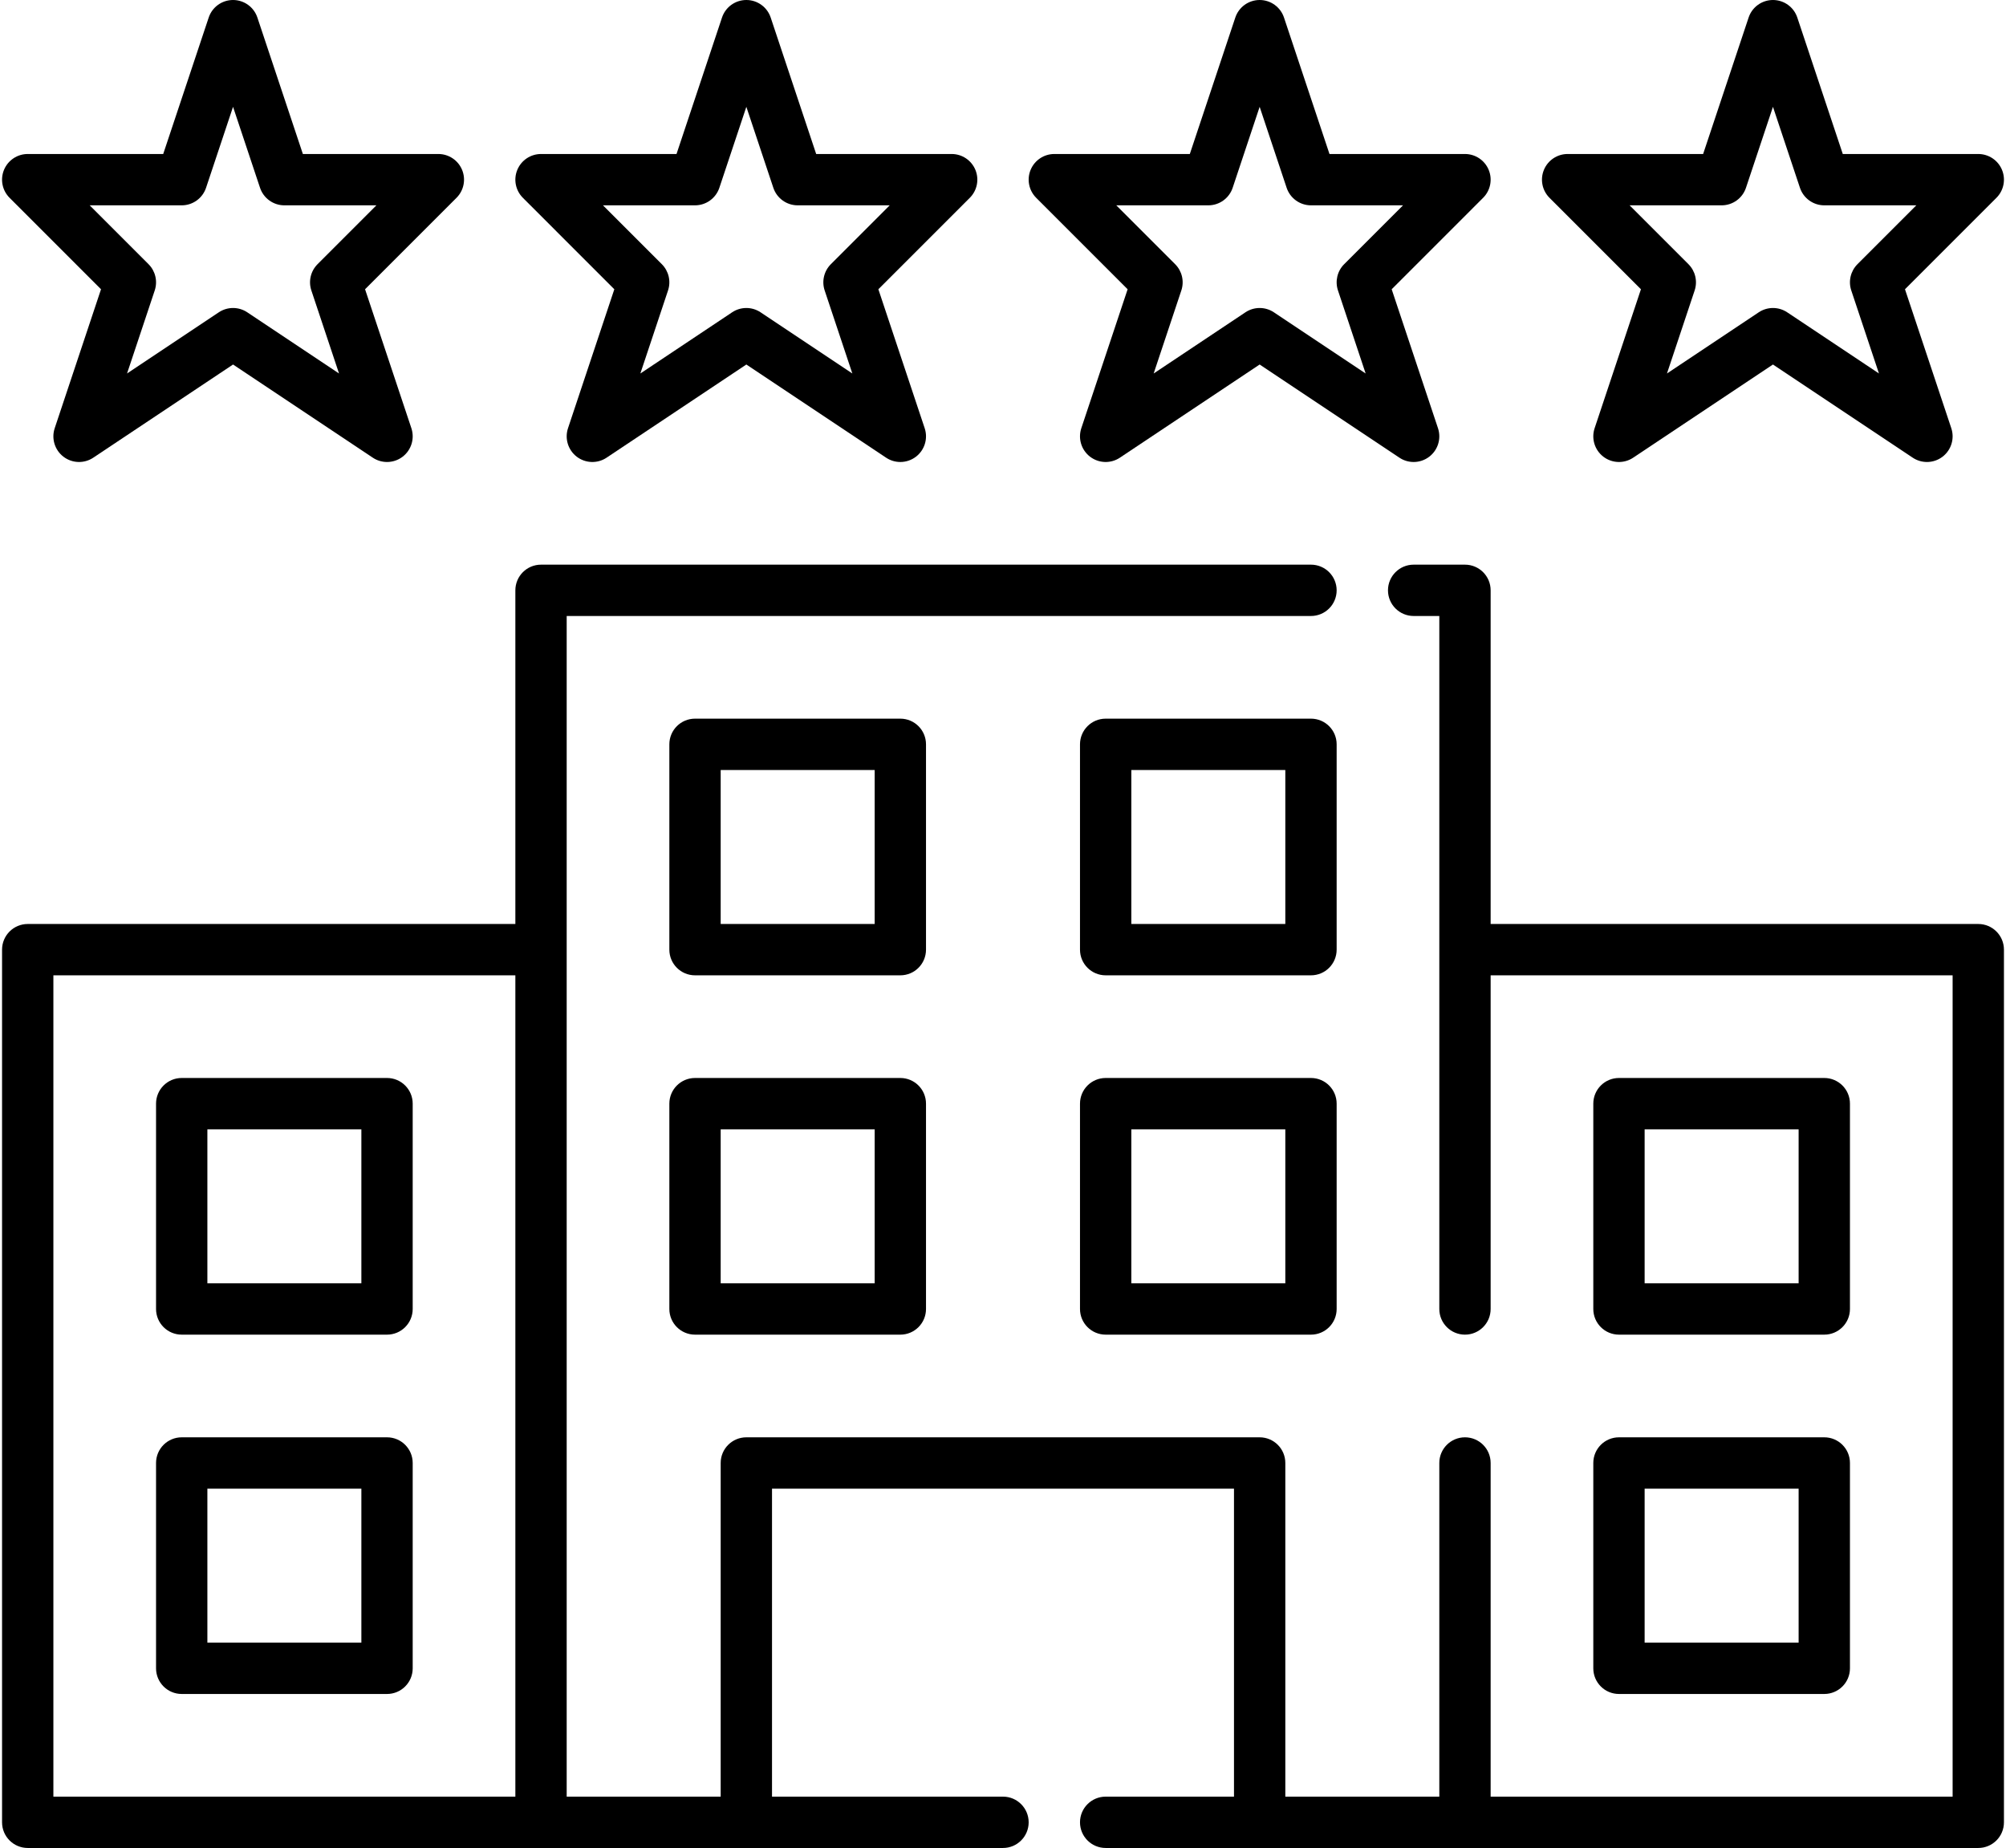 <?xml version="1.0" encoding="UTF-8"?><svg xmlns="http://www.w3.org/2000/svg" xmlns:xlink="http://www.w3.org/1999/xlink" height="1080.0" preserveAspectRatio="xMidYMid meet" version="1.0" viewBox="-1.2 0.0 1172.4 1080.0" width="1172.4" zoomAndPan="magnify"><g id="change1_1"><path d="M 30 570 L 300 570 L 300 1050 L 30 1050 Z M 1155 540 L 870 540 L 870 345 C 870 336.715 863.285 330 855 330 L 825 330 C 816.715 330 810 336.715 810 345 C 810 353.285 816.715 360 825 360 L 840 360 L 840 765 C 840 773.285 846.715 780 855 780 C 863.285 780 870 773.285 870 765 L 870 570 L 1140 570 L 1140 1050 L 870 1050 L 870 855 C 870 846.715 863.285 840 855 840 C 846.715 840 840 846.715 840 855 L 840 1050 L 750 1050 L 750 855 C 750 846.715 743.285 840 735 840 L 435 840 C 426.715 840 420 846.715 420 855 L 420 1050 L 330 1050 L 330 360 L 765 360 C 773.285 360 780 353.285 780 345 C 780 336.715 773.285 330 765 330 L 315 330 C 306.715 330 300 336.715 300 345 L 300 540 L 15 540 C 6.715 540 0 546.715 0 555 L 0 1065 C 0 1073.281 6.715 1080 15 1080 L 585 1080 C 593.285 1080 600 1073.281 600 1065 C 600 1056.719 593.285 1050 585 1050 L 450 1050 L 450 870 L 720 870 L 720 1050 L 645 1050 C 636.715 1050 630 1056.719 630 1065 C 630 1073.281 636.715 1080 645 1080 L 1155 1080 C 1163.281 1080 1170 1073.281 1170 1065 L 1170 555 C 1170 546.715 1163.281 540 1155 540"/><path d="M 510 750 L 420 750 L 420 660 L 510 660 Z M 525 630 L 405 630 C 396.715 630 390 636.715 390 645 L 390 765 C 390 773.285 396.715 780 405 780 L 525 780 C 533.285 780 540 773.285 540 765 L 540 645 C 540 636.715 533.285 630 525 630"/><path d="M 750 750 L 660 750 L 660 660 L 750 660 Z M 765 630 L 645 630 C 636.715 630 630 636.715 630 645 L 630 765 C 630 773.285 636.715 780 645 780 L 765 780 C 773.285 780 780 773.285 780 765 L 780 645 C 780 636.715 773.285 630 765 630"/><path d="M 510 540 L 420 540 L 420 450 L 510 450 Z M 540 435 C 540 426.715 533.285 420 525 420 L 405 420 C 396.715 420 390 426.715 390 435 L 390 555 C 390 563.285 396.715 570 405 570 L 525 570 C 533.285 570 540 563.285 540 555 L 540 435"/><path d="M 750 540 L 660 540 L 660 450 L 750 450 Z M 780 435 C 780 426.715 773.285 420 765 420 L 645 420 C 636.715 420 630 426.715 630 435 L 630 555 C 630 563.285 636.715 570 645 570 L 765 570 C 773.285 570 780 563.285 780 555 L 780 435"/><path d="M 960 660 L 1050 660 L 1050 750 L 960 750 Z M 945 780 L 1065 780 C 1073.281 780 1080 773.285 1080 765 L 1080 645 C 1080 636.715 1073.281 630 1065 630 L 945 630 C 936.715 630 930 636.715 930 645 L 930 765 C 930 773.285 936.715 780 945 780"/><path d="M 960 870 L 1050 870 L 1050 960 L 960 960 Z M 930 975 C 930 983.285 936.715 990 945 990 L 1065 990 C 1073.281 990 1080 983.285 1080 975 L 1080 855 C 1080 846.715 1073.281 840 1065 840 L 945 840 C 936.715 840 930 846.715 930 855 L 930 975"/><path d="M 210 750 L 120 750 L 120 660 L 210 660 Z M 225 630 L 105 630 C 96.715 630 90 636.715 90 645 L 90 765 C 90 773.285 96.715 780 105 780 L 225 780 C 233.285 780 240 773.285 240 765 L 240 645 C 240 636.715 233.285 630 225 630"/><path d="M 210 960 L 120 960 L 120 870 L 210 870 Z M 225 840 L 105 840 C 96.715 840 90 846.715 90 855 L 90 975 C 90 983.285 96.715 990 105 990 L 225 990 C 233.285 990 240 983.285 240 975 L 240 855 C 240 846.715 233.285 840 225 840"/><path d="M 105 120 C 111.457 120 117.188 115.867 119.23 109.742 L 135 62.43 L 150.77 109.742 C 152.812 115.867 158.543 120 165 120 L 218.785 120 L 184.395 154.395 C 180.379 158.41 178.973 164.355 180.77 169.742 L 196.945 218.27 L 143.32 182.52 C 140.801 180.84 137.902 180 135 180 C 132.102 180 129.199 180.84 126.68 182.52 L 73.055 218.27 L 89.23 169.742 C 91.027 164.355 89.625 158.41 85.605 154.395 L 51.215 120 Z M 57.84 169.051 L 30.77 250.258 C 28.742 256.336 30.805 263.031 35.895 266.922 C 40.988 270.809 47.988 271.035 53.32 267.48 L 135 213.027 L 216.68 267.48 C 219.207 269.164 222.105 270 225 270 C 228.215 270 231.426 268.969 234.105 266.922 C 239.199 263.031 241.258 256.336 239.23 250.258 L 212.16 169.051 L 265.605 115.605 C 269.898 111.316 271.18 104.863 268.859 99.262 C 266.535 93.656 261.066 90 255 90 L 175.812 90 L 149.23 10.262 C 147.188 4.129 141.457 0 135 0 C 128.543 0 122.812 4.129 120.77 10.262 L 94.188 90 L 15 90 C 8.934 90 3.465 93.656 1.141 99.262 C -1.18 104.863 0.105 111.316 4.395 115.605 L 57.84 169.051"/><path d="M 405 120 C 411.457 120 417.188 115.867 419.23 109.742 L 435 62.43 L 450.77 109.742 C 452.812 115.867 458.543 120 465 120 L 518.785 120 L 484.395 154.395 C 480.379 158.41 478.973 164.355 480.77 169.742 L 496.945 218.27 L 443.32 182.52 C 440.801 180.84 437.902 180 435 180 C 432.102 180 429.199 180.84 426.68 182.52 L 373.055 218.27 L 389.23 169.742 C 391.027 164.355 389.625 158.41 385.605 154.395 L 351.215 120 Z M 357.84 169.051 L 330.77 250.258 C 328.742 256.336 330.805 263.031 335.895 266.922 C 340.988 270.809 347.988 271.035 353.32 267.48 L 435 213.027 L 516.68 267.48 C 519.207 269.164 522.105 270 525 270 C 528.215 270 531.426 268.969 534.105 266.922 C 539.199 263.031 541.258 256.336 539.23 250.258 L 512.16 169.051 L 565.605 115.605 C 569.898 111.316 571.18 104.863 568.859 99.262 C 566.535 93.656 561.066 90 555 90 L 475.812 90 L 449.23 10.262 C 447.188 4.129 441.457 0 435 0 C 428.543 0 422.812 4.129 420.77 10.262 L 394.188 90 L 315 90 C 308.934 90 303.465 93.656 301.141 99.262 C 298.82 104.863 300.105 111.316 304.395 115.605 L 357.84 169.051"/><path d="M 705 120 C 711.457 120 717.188 115.867 719.23 109.742 L 735 62.43 L 750.77 109.742 C 752.812 115.867 758.547 120 765 120 L 818.789 120 L 784.395 154.395 C 780.379 158.41 778.973 164.355 780.77 169.742 L 796.945 218.27 L 743.32 182.52 C 740.801 180.84 737.902 180 735 180 C 732.102 180 729.199 180.84 726.68 182.52 L 673.055 218.27 L 689.23 169.742 C 691.027 164.355 689.625 158.41 685.605 154.395 L 651.215 120 Z M 657.84 169.051 L 630.77 250.258 C 628.742 256.336 630.805 263.031 635.895 266.922 C 640.988 270.812 647.988 271.035 653.32 267.48 L 735 213.027 L 816.68 267.48 C 819.207 269.164 822.105 270 825 270 C 828.215 270 831.426 268.969 834.105 266.922 C 839.199 263.031 841.258 256.336 839.23 250.258 L 812.164 169.051 L 865.605 115.605 C 869.898 111.316 871.18 104.863 868.859 99.262 C 866.535 93.656 861.066 90 855 90 L 775.812 90 L 749.23 10.262 C 747.188 4.129 741.457 0 735 0 C 728.547 0 722.812 4.129 720.77 10.262 L 694.188 90 L 615 90 C 608.934 90 603.465 93.656 601.141 99.262 C 598.82 104.863 600.105 111.316 604.395 115.605 L 657.84 169.051"/><path d="M 1005 120 C 1011.461 120 1017.191 115.867 1019.23 109.742 L 1035 62.43 L 1050.77 109.742 C 1052.809 115.867 1058.539 120 1065 120 L 1118.789 120 L 1084.391 154.395 C 1080.379 158.41 1078.969 164.355 1080.77 169.742 L 1096.949 218.27 L 1043.32 182.52 C 1040.801 180.84 1037.898 180 1035 180 C 1032.102 180 1029.199 180.84 1026.68 182.52 L 973.055 218.27 L 989.23 169.742 C 991.027 164.355 989.625 158.41 985.605 154.395 L 951.215 120 Z M 957.84 169.051 L 930.77 250.258 C 928.742 256.336 930.805 263.031 935.895 266.922 C 940.988 270.812 947.988 271.035 953.32 267.48 L 1035 213.027 L 1116.68 267.48 C 1119.211 269.164 1122.109 270 1125 270 C 1128.219 270 1131.43 268.969 1134.109 266.922 C 1139.199 263.031 1141.262 256.336 1139.23 250.258 L 1112.16 169.051 L 1165.609 115.605 C 1169.898 111.316 1171.18 104.863 1168.859 99.262 C 1166.539 93.656 1161.07 90 1155 90 L 1075.809 90 L 1049.23 10.262 C 1047.191 4.129 1041.461 0 1035 0 C 1028.539 0 1022.809 4.129 1020.77 10.262 L 994.188 90 L 915 90 C 908.934 90 903.465 93.656 901.141 99.262 C 898.82 104.863 900.105 111.316 904.395 115.605 L 957.84 169.051"/></g></svg>